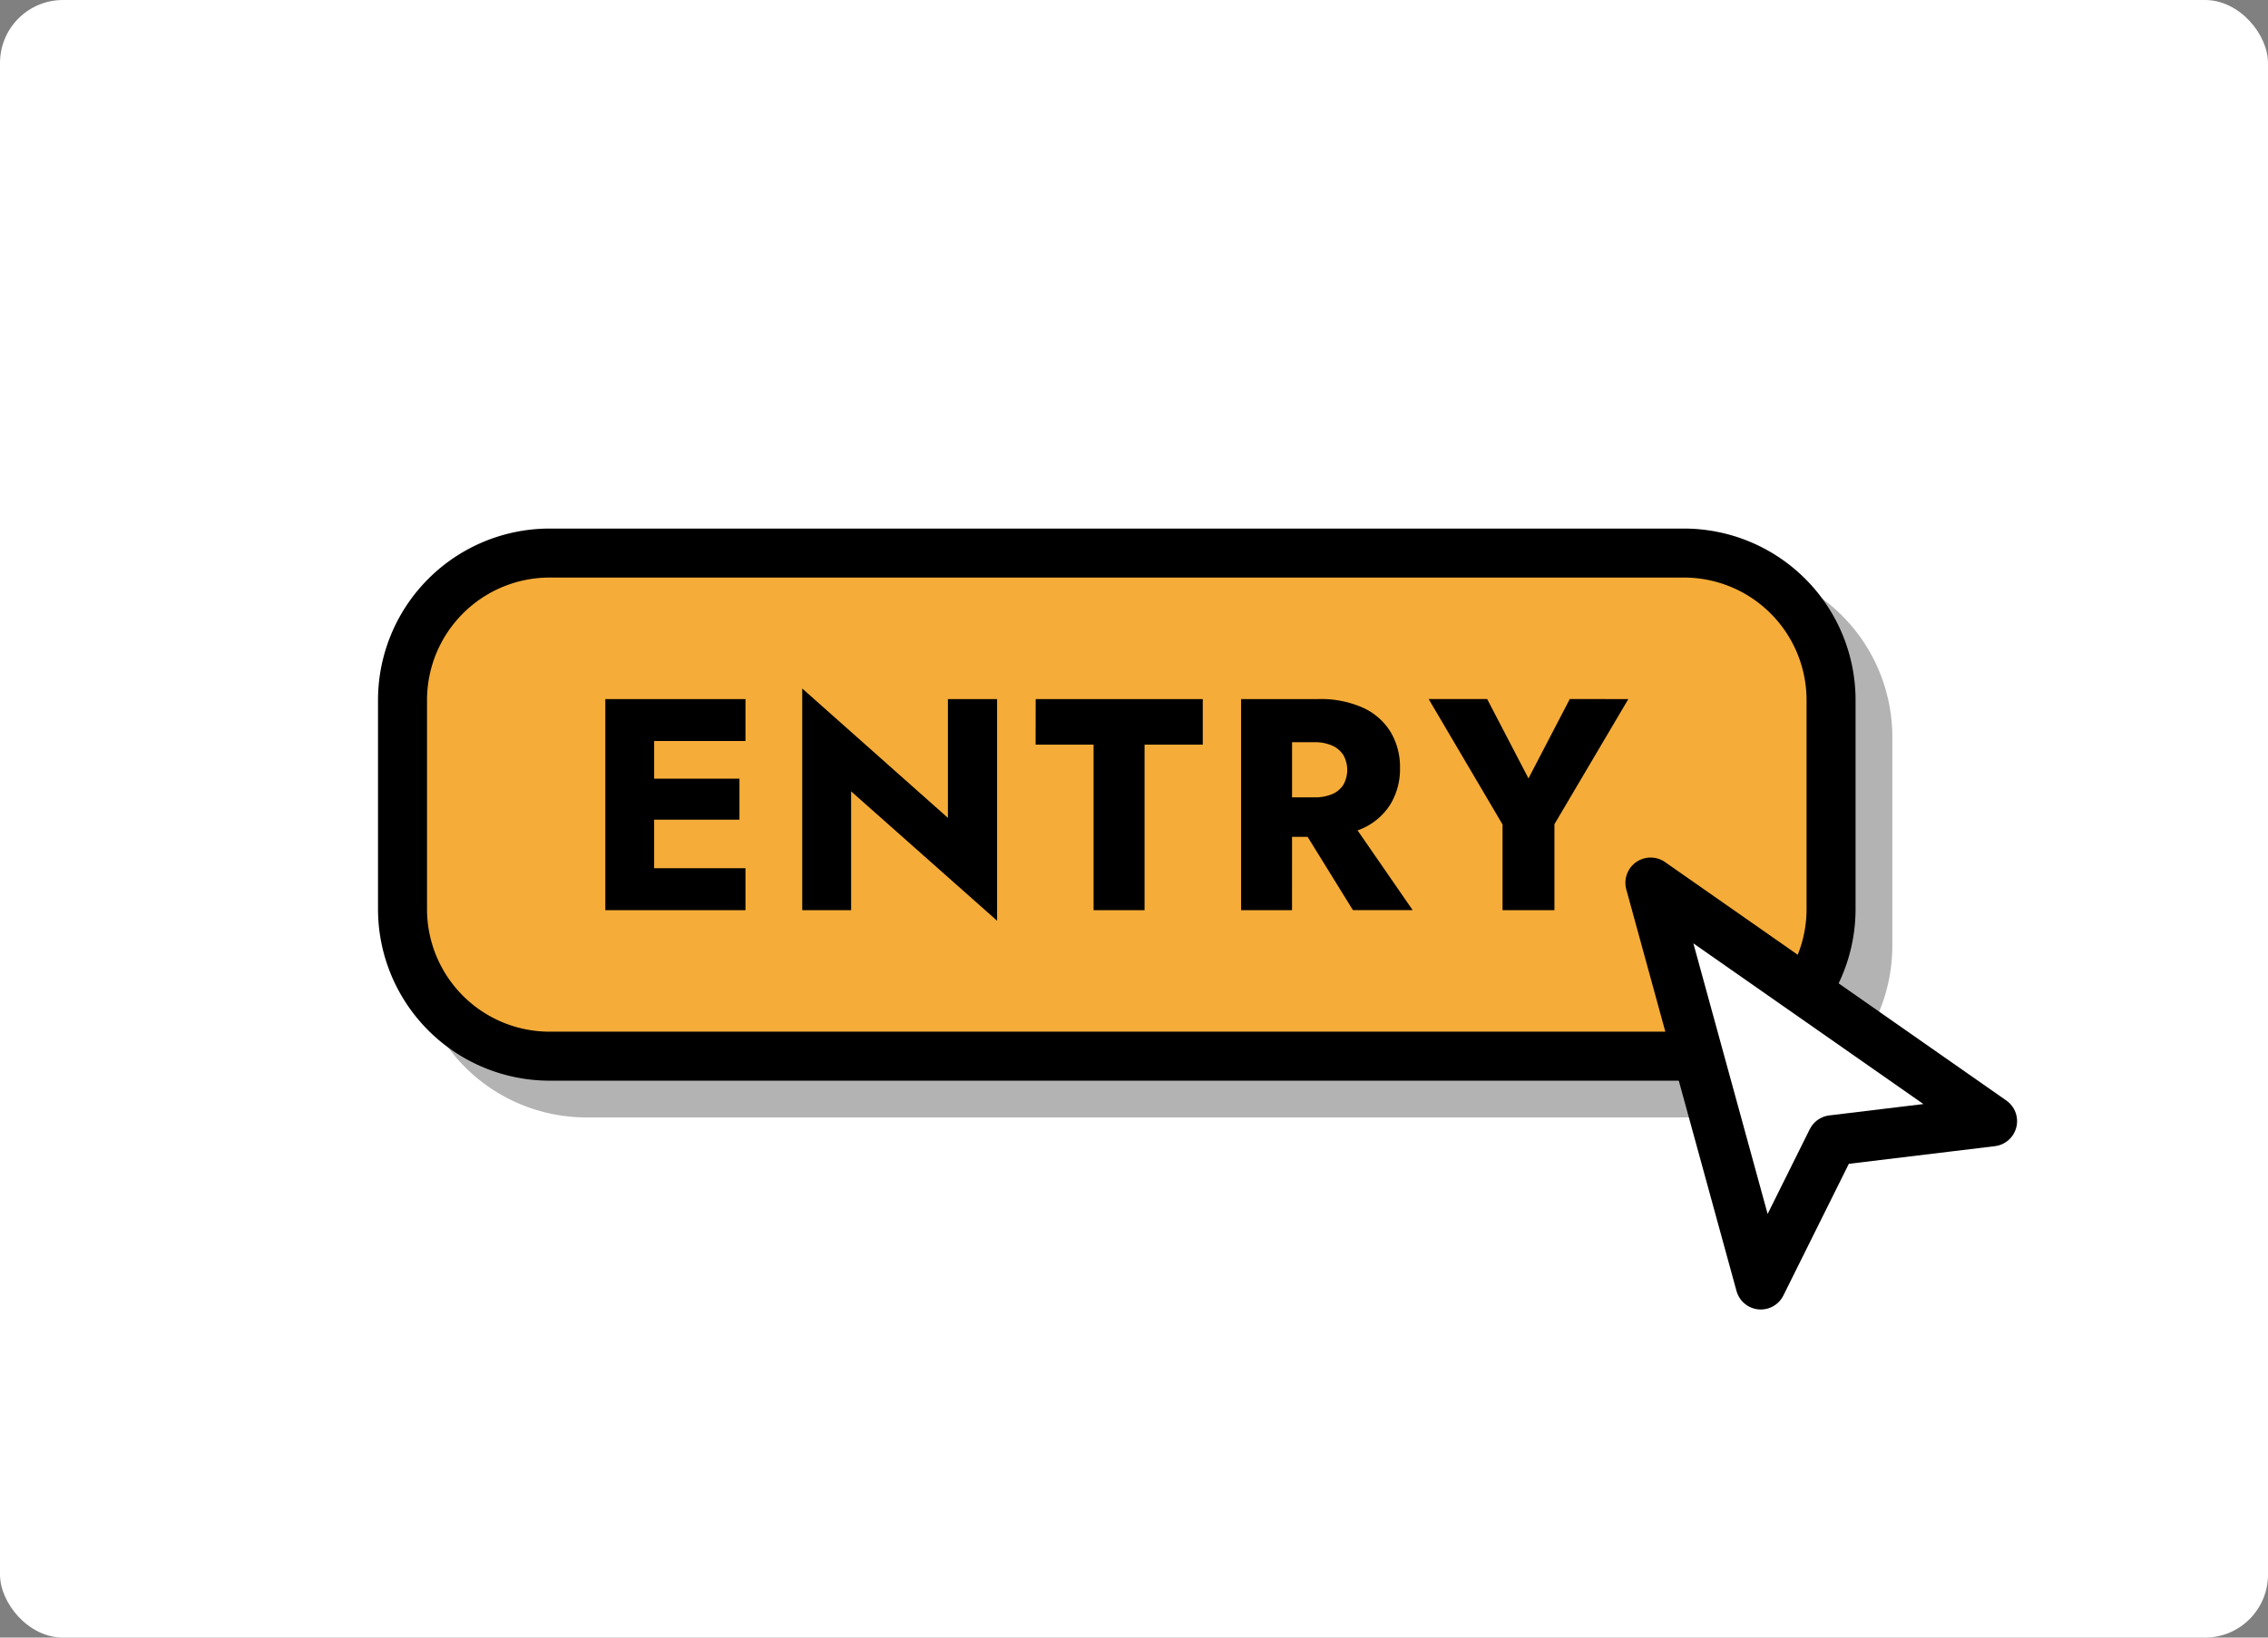 <svg xmlns="http://www.w3.org/2000/svg" xmlns:xlink="http://www.w3.org/1999/xlink" width="180" height="130" viewBox="0 0 180 130">
  <rect x="0" y="0" width="180" height="130" fill="#808080" stroke="none"/>
  <defs>
    <clipPath id="clip-path">
      <rect id="長方形_718" data-name="長方形 718" width="31.086" height="35.877" transform="translate(0 0)" fill="none"/>
    </clipPath>
  </defs>
  <g id="グループ_893" data-name="グループ 893" transform="translate(-1017.563 -7092)">
    <rect id="長方形_716" data-name="長方形 716" width="180" height="130" rx="5" transform="translate(1017.563 7092)" fill="#fff"/>
    <g id="グループ_669" data-name="グループ 669" transform="translate(-3945.481 91.929)">
      <path id="パス_1358" data-name="パス 1358" d="M543.758,78.971H453.712A11.7,11.7,0,0,1,442.045,67.3V50.7A11.7,11.7,0,0,1,453.712,39.03h90.046A11.7,11.7,0,0,1,555.425,50.7V67.3a11.7,11.7,0,0,1-11.667,11.667" transform="translate(4555.861 7007.861)" fill="#b3b3b3"/>
      <path id="パス_1359" data-name="パス 1359" d="M543.7,80.86H453.656a13.626,13.626,0,0,1-13.611-13.611V50.642a13.626,13.626,0,0,1,13.611-13.611H543.7a13.626,13.626,0,0,1,13.611,13.611V67.248A13.626,13.626,0,0,1,543.7,80.86M453.656,40.92a9.733,9.733,0,0,0-9.722,9.722V67.248a9.733,9.733,0,0,0,9.722,9.722H543.7a9.733,9.733,0,0,0,9.722-9.722V50.642A9.733,9.733,0,0,0,543.7,40.92Z" transform="translate(4555.917 7007.917)" fill="#b3b3b3"/>
      <path id="パス_1360" data-name="パス 1360" d="M540.758,75.971H450.712A11.7,11.7,0,0,1,439.045,64.3V47.7A11.7,11.7,0,0,1,450.712,36.03h90.046A11.7,11.7,0,0,1,552.425,47.7V64.3a11.7,11.7,0,0,1-11.667,11.667" transform="translate(4555.944 7007.944)" fill="#f5ac38"/>
      <path id="パス_1361" data-name="パス 1361" d="M540.7,77.86H450.656a13.626,13.626,0,0,1-13.611-13.611V47.642a13.626,13.626,0,0,1,13.611-13.611H540.7a13.626,13.626,0,0,1,13.611,13.611V64.248A13.626,13.626,0,0,1,540.7,77.86M450.656,37.92a9.733,9.733,0,0,0-9.722,9.722V64.248a9.733,9.733,0,0,0,9.722,9.722H540.7a9.733,9.733,0,0,0,9.722-9.722V47.642A9.733,9.733,0,0,0,540.7,37.92Z" transform="translate(4556 7008)"/>
      <path id="パス_1387" data-name="パス 1387" d="M459.475,64.71H455.6V47.954h3.877Zm-1.2-16.756h8.449v3.327h-8.449Zm0,6.32h7.971v3.255h-7.971Zm0,7.109h8.449V64.71h-8.449Z" transform="translate(4555.485 7007.613)"/>
      <path id="パス_1388" data-name="パス 1388" d="M487.138,47.93V65.524l-11.585-10.27v9.432h-3.878V47.092l11.562,10.27V47.93Z" transform="translate(4555.039 7007.637)"/>
      <path id="パス_1389" data-name="パス 1389" d="M490.731,47.954h13.26v3.615h-4.62V64.71h-4.045V51.569h-4.6Z" transform="translate(4554.51 7007.613)"/>
      <path id="パス_1390" data-name="パス 1390" d="M511.542,64.71H507.5V47.954h4.045Zm-1.508-16.756H513.6a8.232,8.232,0,0,1,3.591.694,5.01,5.01,0,0,1,2.179,1.926,5.45,5.45,0,0,1,.742,2.861,5.4,5.4,0,0,1-.742,2.836,5.006,5.006,0,0,1-2.179,1.927,8.218,8.218,0,0,1-3.591.694h-3.566V55.757h3.279a3.537,3.537,0,0,0,1.4-.252,1.927,1.927,0,0,0,.9-.742,2.411,2.411,0,0,0,0-2.369,2,2,0,0,0-.9-.754,3.416,3.416,0,0,0-1.4-.263h-3.279Zm5.841,9.167,5.241,7.588h-4.739l-4.692-7.588Z" transform="translate(4554.044 7007.613)"/>
      <path id="パス_1391" data-name="パス 1391" d="M538.657,47.954l-5.865,9.933V64.71h-4.117v-6.8l-5.864-9.958h4.642l3.28,6.3,3.278-6.3Z" transform="translate(4553.619 7007.613)"/>
    </g>
    <g id="グループ_674" data-name="グループ 674" transform="translate(1146.563 7160.076)">
      <path id="パス_1400" data-name="パス 1400" d="M2,2l8.746,31.877,5.676-11.42,12.664-1.531Z" fill="#fff"/>
      <g id="グループ_673" data-name="グループ 673">
        <g id="グループ_672" data-name="グループ 672" clip-path="url(#clip-path)">
          <path id="パス_1401" data-name="パス 1401" d="M2,2l8.746,31.877,5.676-11.42,12.664-1.531Z" fill="none" stroke="#000" stroke-linecap="round" stroke-linejoin="round" stroke-width="4"/>
        </g>
      </g>
    </g>
  </g>
</svg>

